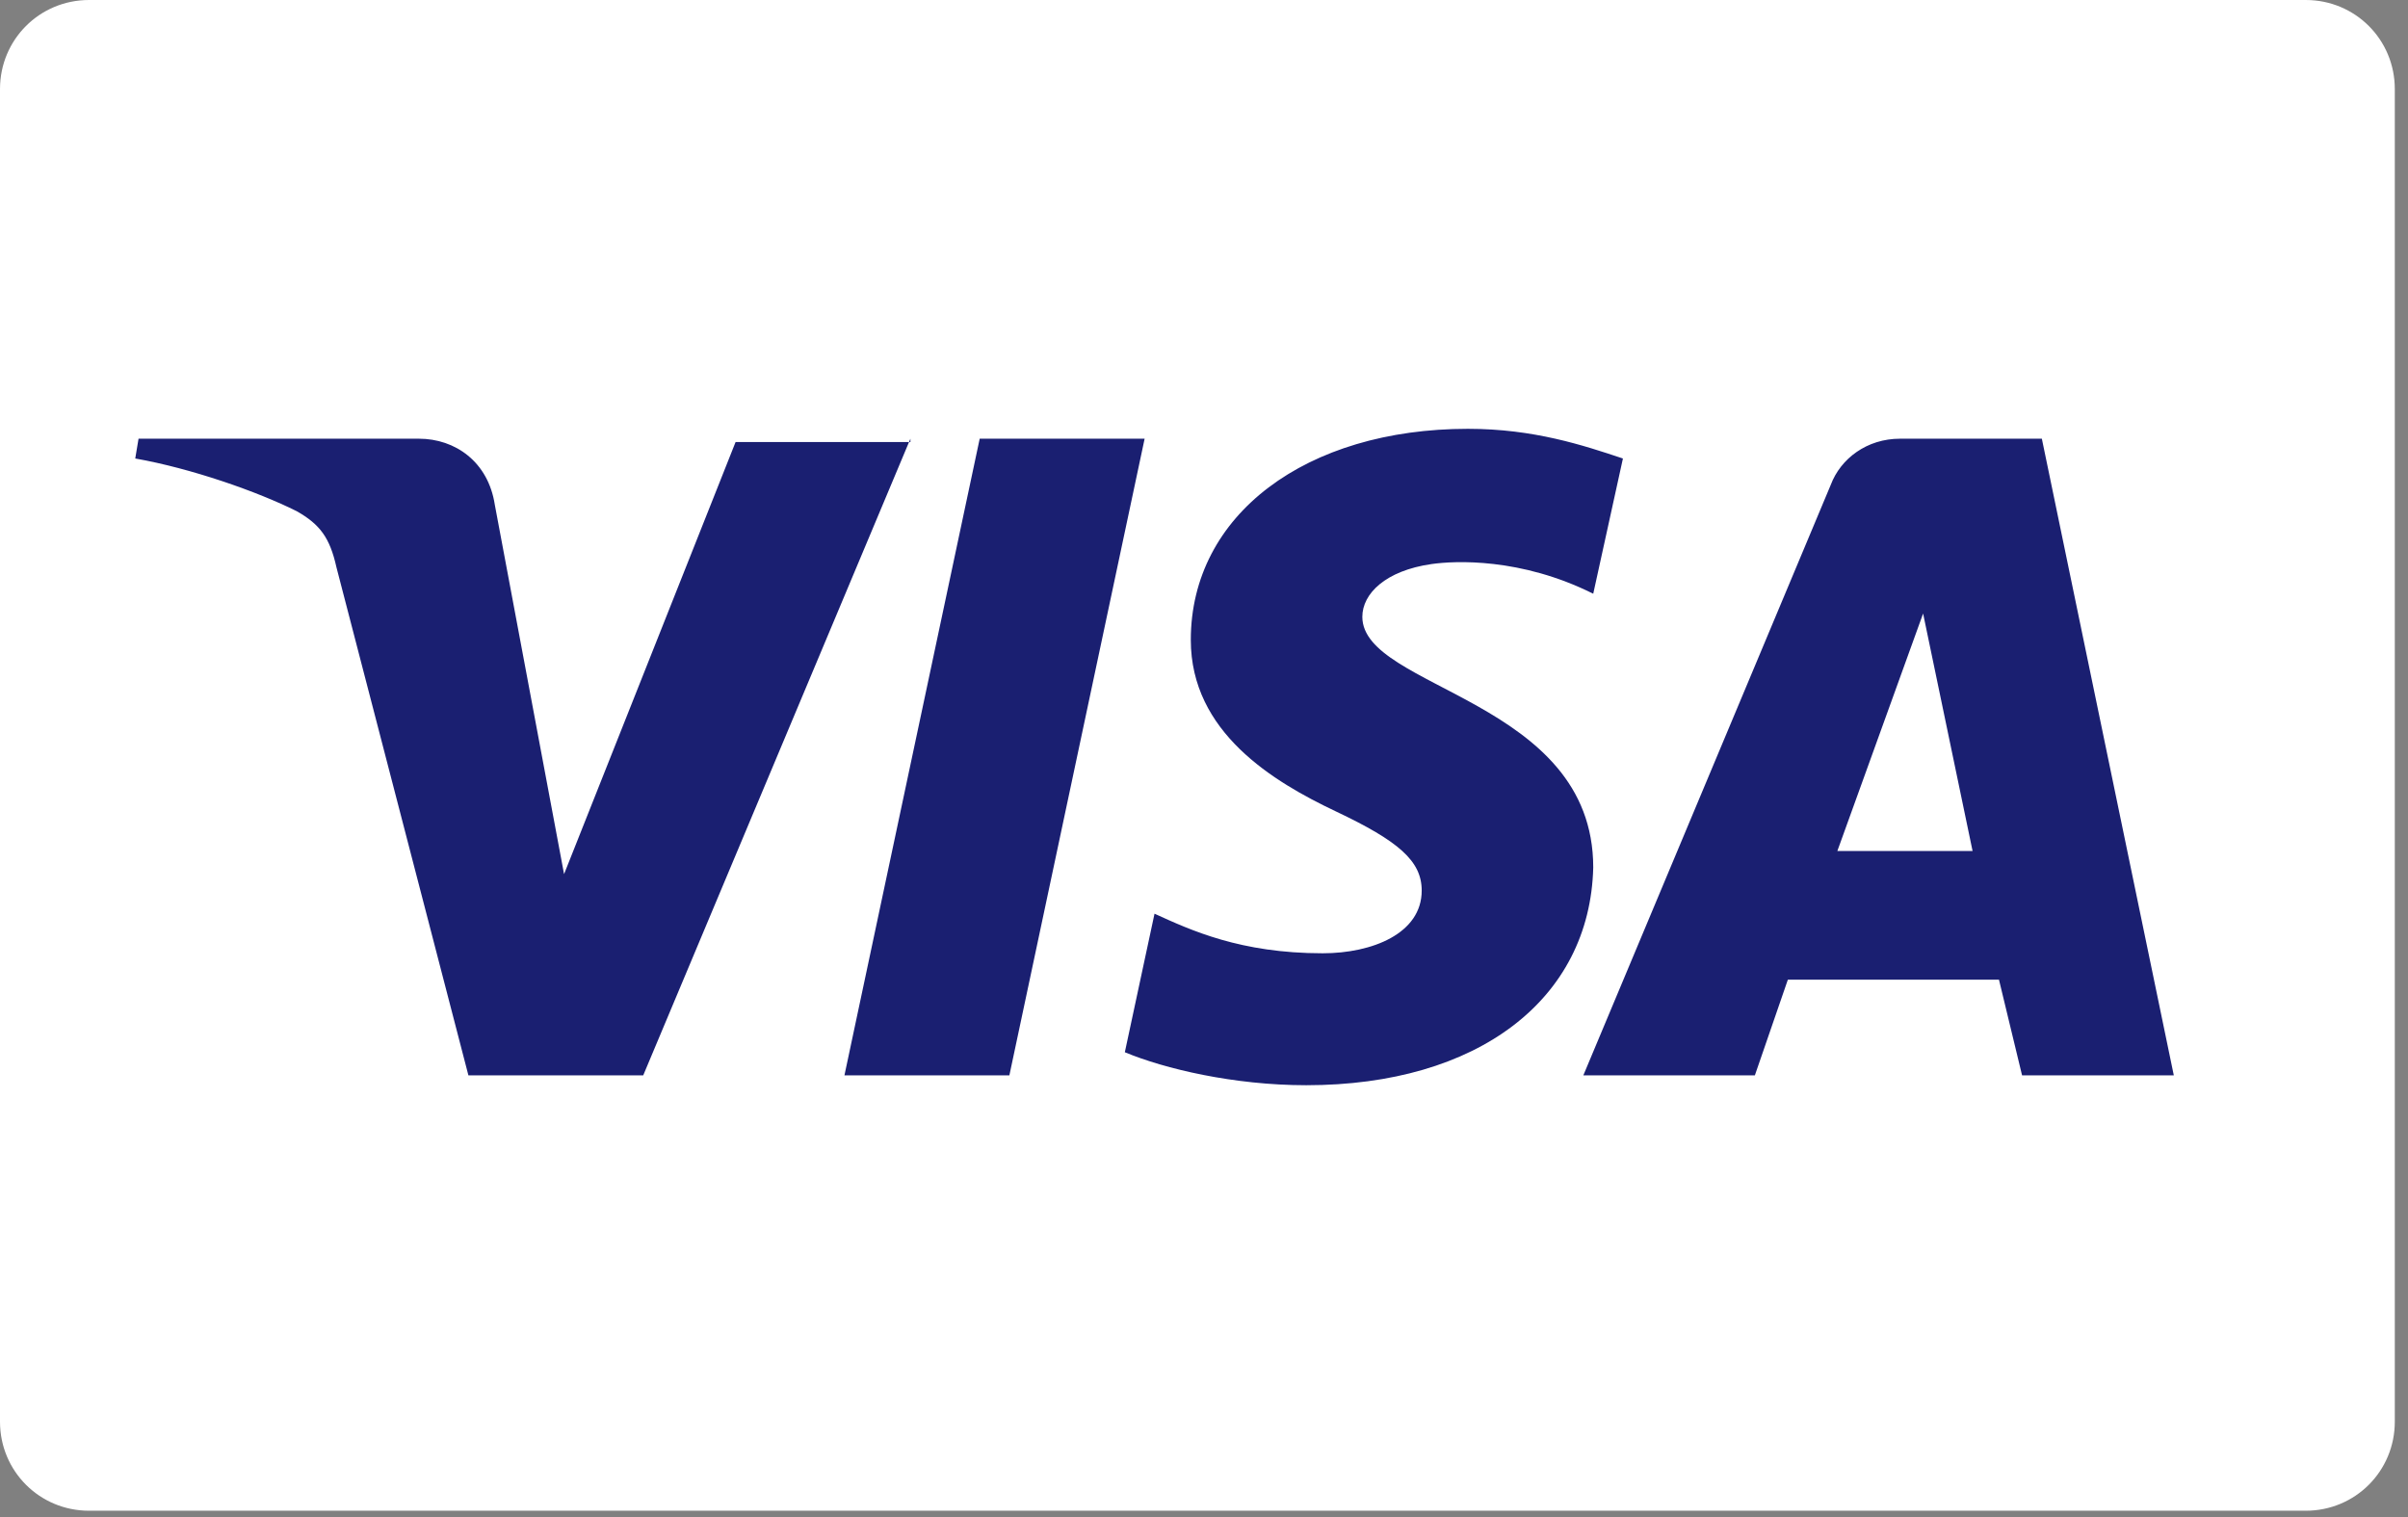 <?xml version="1.0" encoding="UTF-8"?>
<svg xmlns="http://www.w3.org/2000/svg" width="73" height="46" viewBox="0 0 73 46">
  <rect x="0" y="0" width="73" height="46" fill="#808080" stroke="none"/>
  <g fill="none">
    <path fill="#FFF" d="M72.6,43.1 C72.6,44.6 71.4,45.8 69.9,45.8 L2.7,45.8 C1.2,45.8 1.42108547e-14,44.6 1.42108547e-14,43.1 L1.42108547e-14,2.7 C1.42108547e-14,1.2 1.2,0 2.7,0 L69.9,0 C71.4,0 72.6,1.2 72.6,2.7 L72.6,43.1 L72.6,43.1 Z"/>
    <path fill="#1A1F71" d="M27.6,13.3 L19.5,32.6 L14.2,32.6 L10.2,17.2 C10,16.3 9.7,15.9 9,15.5 C7.8,14.9 5.8,14.2 4.1,13.9 L4.2,13.3 L12.7,13.3 C13.8,13.3 14.8,14 15,15.3 L17.1,26.5 L22.3,13.4 L27.6,13.4 L27.6,13.3 Z M48.3,26.3 C48.3,21.2 41.3,20.9 41.3,18.7 C41.3,18 42,17.3 43.4,17.1 C44.1,17 46.1,16.9 48.3,18 L49.2,13.9 C48,13.5 46.5,13 44.5,13 C39.6,13 36.1,15.6 36.1,19.4 C36.1,22.2 38.6,23.7 40.5,24.6 C42.4,25.5 43.1,26.1 43.1,27 C43.1,28.3 41.6,28.9 40.1,28.9 C37.6,28.9 36.1,28.2 35,27.7 L34.1,31.9 C35.3,32.4 37.4,32.9 39.6,32.9 C44.8,32.9 48.2,30.3 48.3,26.3 M61.3,32.6 L65.9,32.6 L61.9,13.3 L57.6,13.3 C56.6,13.3 55.8,13.9 55.5,14.7 L48,32.6 L53.2,32.6 L54.2,29.7 L60.6,29.7 L61.3,32.6 Z M55.7,25.8 L58.3,18.6 L59.8,25.8 L55.7,25.8 Z M34.7,13.3 L30.6,32.6 L25.6,32.6 L29.7,13.3 L34.7,13.3 Z"/>
  </g>
</svg>
